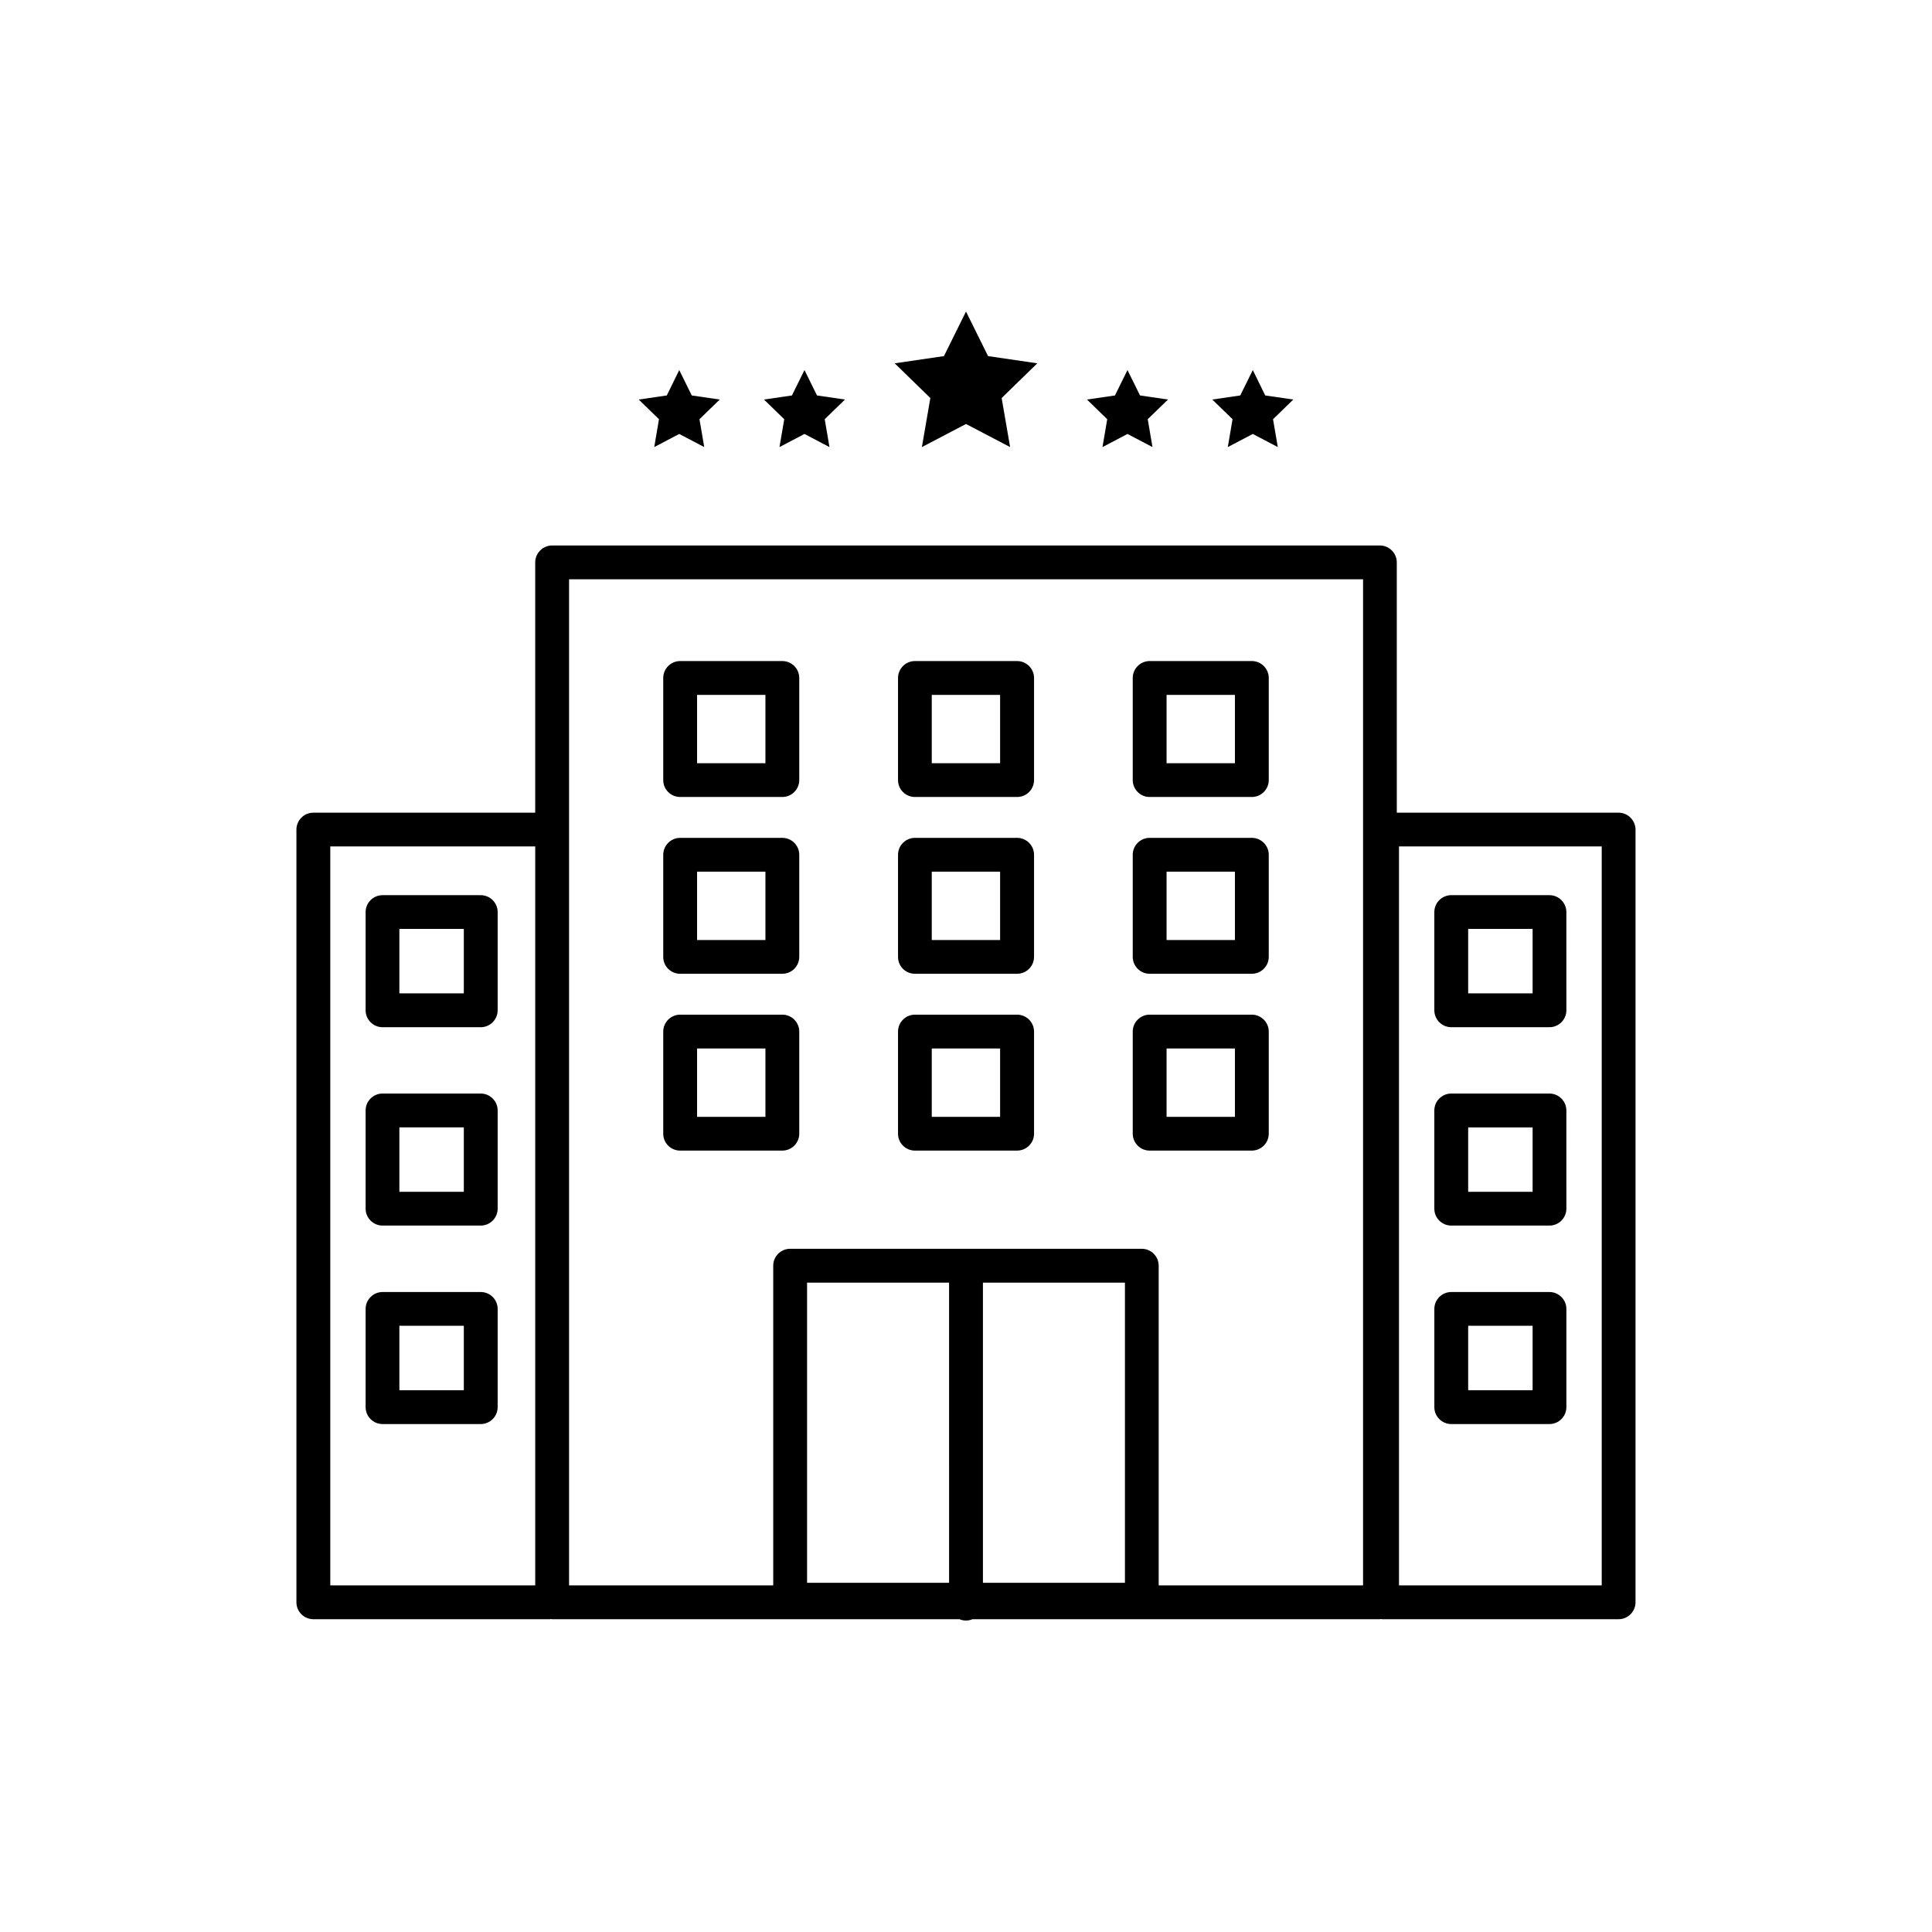 <?xml version="1.0" encoding="UTF-8"?>
<!-- Uploaded to: SVG Find, www.svgrepo.com, Generator: SVG Find Mixer Tools -->
<svg fill="#000000" width="800px" height="800px" version="1.1" viewBox="144 144 512 512" xmlns="http://www.w3.org/2000/svg">
 <g>
  <path d="m324.25 355.21h27.078c2.469 0 4.484-2.016 4.484-4.484v-27.055c0-2.469-2.016-4.484-4.484-4.484h-27.078c-2.469 0-4.484 2.016-4.484 4.484v27.078c0 2.469 2.016 4.461 4.484 4.461zm4.484-27.055h18.113v18.113h-18.113z"/>
  <path d="m386.47 355.21h27.078c2.469 0 4.484-2.016 4.484-4.484v-27.055c0-2.469-2.016-4.484-4.484-4.484h-27.078c-2.469 0-4.484 2.016-4.484 4.484v27.078c0 2.469 2.016 4.461 4.484 4.461zm4.457-27.055h18.113v18.113l-18.113-0.004z"/>
  <path d="m448.67 355.21h27.078c2.469 0 4.484-2.016 4.484-4.484v-27.055c0-2.469-2.016-4.484-4.484-4.484h-27.078c-2.469 0-4.484 2.016-4.484 4.484v27.078c0.023 2.469 2.016 4.461 4.484 4.461zm4.484-27.055h18.113v18.113l-18.113-0.004z"/>
  <path d="m324.25 402.06h27.078c2.469 0 4.484-2.016 4.484-4.484v-27.051c0-2.469-2.016-4.484-4.484-4.484h-27.078c-2.469 0-4.484 2.016-4.484 4.484v27.078c0 2.469 2.016 4.457 4.484 4.457zm4.484-27.055h18.113v18.113h-18.113z"/>
  <path d="m386.47 402.06h27.078c2.469 0 4.484-2.016 4.484-4.484v-27.051c0-2.469-2.016-4.484-4.484-4.484h-27.078c-2.469 0-4.484 2.016-4.484 4.484v27.078c0 2.469 2.016 4.457 4.484 4.457zm4.457-27.055h18.113v18.113h-18.113z"/>
  <path d="m448.67 402.06h27.078c2.469 0 4.484-2.016 4.484-4.484v-27.051c0-2.469-2.016-4.484-4.484-4.484h-27.078c-2.469 0-4.484 2.016-4.484 4.484v27.078c0.023 2.469 2.016 4.457 4.484 4.457zm4.484-27.055h18.113v18.113h-18.113z"/>
  <path d="m324.25 448.92h27.078c2.469 0 4.484-2.016 4.484-4.484v-27.055c0-2.469-2.016-4.484-4.484-4.484h-27.078c-2.469 0-4.484 2.016-4.484 4.484v27.078c0 2.473 2.016 4.461 4.484 4.461zm4.484-27.055h18.113v18.113h-18.113z"/>
  <path d="m386.47 448.92h27.078c2.469 0 4.484-2.016 4.484-4.484v-27.055c0-2.469-2.016-4.484-4.484-4.484h-27.078c-2.469 0-4.484 2.016-4.484 4.484v27.078c0 2.473 2.016 4.461 4.484 4.461zm4.457-27.055h18.113v18.113h-18.113z"/>
  <path d="m448.67 448.92h27.078c2.469 0 4.484-2.016 4.484-4.484v-27.055c0-2.469-2.016-4.484-4.484-4.484h-27.078c-2.469 0-4.484 2.016-4.484 4.484v27.078c0.023 2.473 2.016 4.461 4.484 4.461zm4.484-27.055h18.113v18.113h-18.113z"/>
  <path d="m572.96 359.37h-58.793l-0.004-66.328c0-2.469-2.016-4.484-4.484-4.484h-219.36c-2.469 0-4.484 2.016-4.484 4.484v66.328h-58.797c-2.469 0-4.484 2.016-4.484 4.484v204.77c0 2.469 2.016 4.484 4.484 4.484h62.676c0.102 0 0.203-0.051 0.301-0.051 0.102 0 0.203 0.051 0.301 0.051h107.96c0.527 0.227 1.109 0.352 1.715 0.352 0.605 0 1.184-0.125 1.715-0.352h107.96c0.102 0 0.203-0.051 0.301-0.051 0.102 0 0.203 0.051 0.301 0.051h62.676c2.469 0 4.484-2.016 4.484-4.484l0.004-204.77c-0.027-2.469-2.016-4.484-4.484-4.484zm-341.43 8.941h54.312v195.83h-54.312zm210.59 195.15h-37.633v-79.551h37.633zm-46.602 0h-37.637v-79.551h37.633zm109.68 0.68h-54.133v-84.715c0-2.469-2.016-4.484-4.484-4.484h-93.184c-2.469 0-4.484 2.016-4.484 4.484v84.715h-54.105v-266.62h210.42l-0.004 266.62zm63.277 0h-53.73v-195.83h53.73z"/>
  <path d="m528.6 416.22h26.023c2.469 0 4.484-2.016 4.484-4.484l-0.004-26.023c0-2.469-2.016-4.484-4.484-4.484h-26.023c-2.469 0-4.484 2.016-4.484 4.484v26.023c0.004 2.469 2.019 4.484 4.488 4.484zm4.481-26.047h17.078v17.078h-17.078z"/>
  <path d="m528.6 468.79h26.023c2.469 0 4.484-2.016 4.484-4.484l-0.004-26.02c0-2.469-2.016-4.484-4.484-4.484h-26.023c-2.469 0-4.484 2.016-4.484 4.484v26.023c0.004 2.492 2.019 4.481 4.488 4.481zm4.481-26.02h17.078v17.078h-17.078z"/>
  <path d="m528.6 521.39h26.023c2.469 0 4.484-2.016 4.484-4.484v-26.023c0-2.469-2.016-4.484-4.484-4.484h-26.023c-2.469 0-4.484 2.016-4.484 4.484v26.023c0 2.469 2.016 4.484 4.484 4.484zm4.481-26.047h17.078v17.078h-17.078z"/>
  <path d="m271.4 381.23h-26.023c-2.469 0-4.484 2.016-4.484 4.484v26.023c0 2.469 2.016 4.484 4.484 4.484h26.023c2.469 0 4.484-2.016 4.484-4.484v-26.023c0-2.469-2.016-4.484-4.484-4.484zm-4.484 26.023h-17.078v-17.078h17.078z"/>
  <path d="m271.4 433.8h-26.023c-2.469 0-4.484 2.016-4.484 4.484v26.023c0 2.469 2.016 4.484 4.484 4.484h26.023c2.469 0 4.484-2.016 4.484-4.484v-26.023c0-2.469-2.016-4.484-4.484-4.484zm-4.484 26.047h-17.078v-17.078h17.078z"/>
  <path d="m271.4 486.4h-26.023c-2.469 0-4.484 2.016-4.484 4.484v26.023c0 2.469 2.016 4.484 4.484 4.484h26.023c2.469 0 4.484-2.016 4.484-4.484v-26.023c0-2.496-2.016-4.484-4.484-4.484zm-4.484 26.02h-17.078v-17.078h17.078z"/>
  <path d="m388.31 262.48 11.691-6.121 11.688 6.121-2.242-13 9.445-9.195-13.047-1.914-5.844-11.812-5.844 11.812-13.051 1.914 9.445 9.195z"/>
  <path d="m436.17 262.48 6.625-3.477 6.625 3.477-1.258-7.383 5.363-5.215-7.406-1.082-3.324-6.727-3.324 6.727-7.406 1.082 5.363 5.215z"/>
  <path d="m469.38 262.48 6.625-3.477 6.625 3.477-1.262-7.383 5.367-5.215-7.434-1.082-3.297-6.727-3.328 6.727-7.406 1.082 5.367 5.215z"/>
  <path d="m317.38 262.48 6.625-3.477 6.625 3.477-1.262-7.383 5.367-5.215-7.406-1.082-3.324-6.727-3.301 6.727-7.43 1.082 5.363 5.215z"/>
  <path d="m350.57 262.48 6.625-3.477 6.625 3.477-1.258-7.383 5.363-5.215-7.406-1.082-3.324-6.727-3.324 6.727-7.406 1.082 5.367 5.215z"/>
 </g>
</svg>